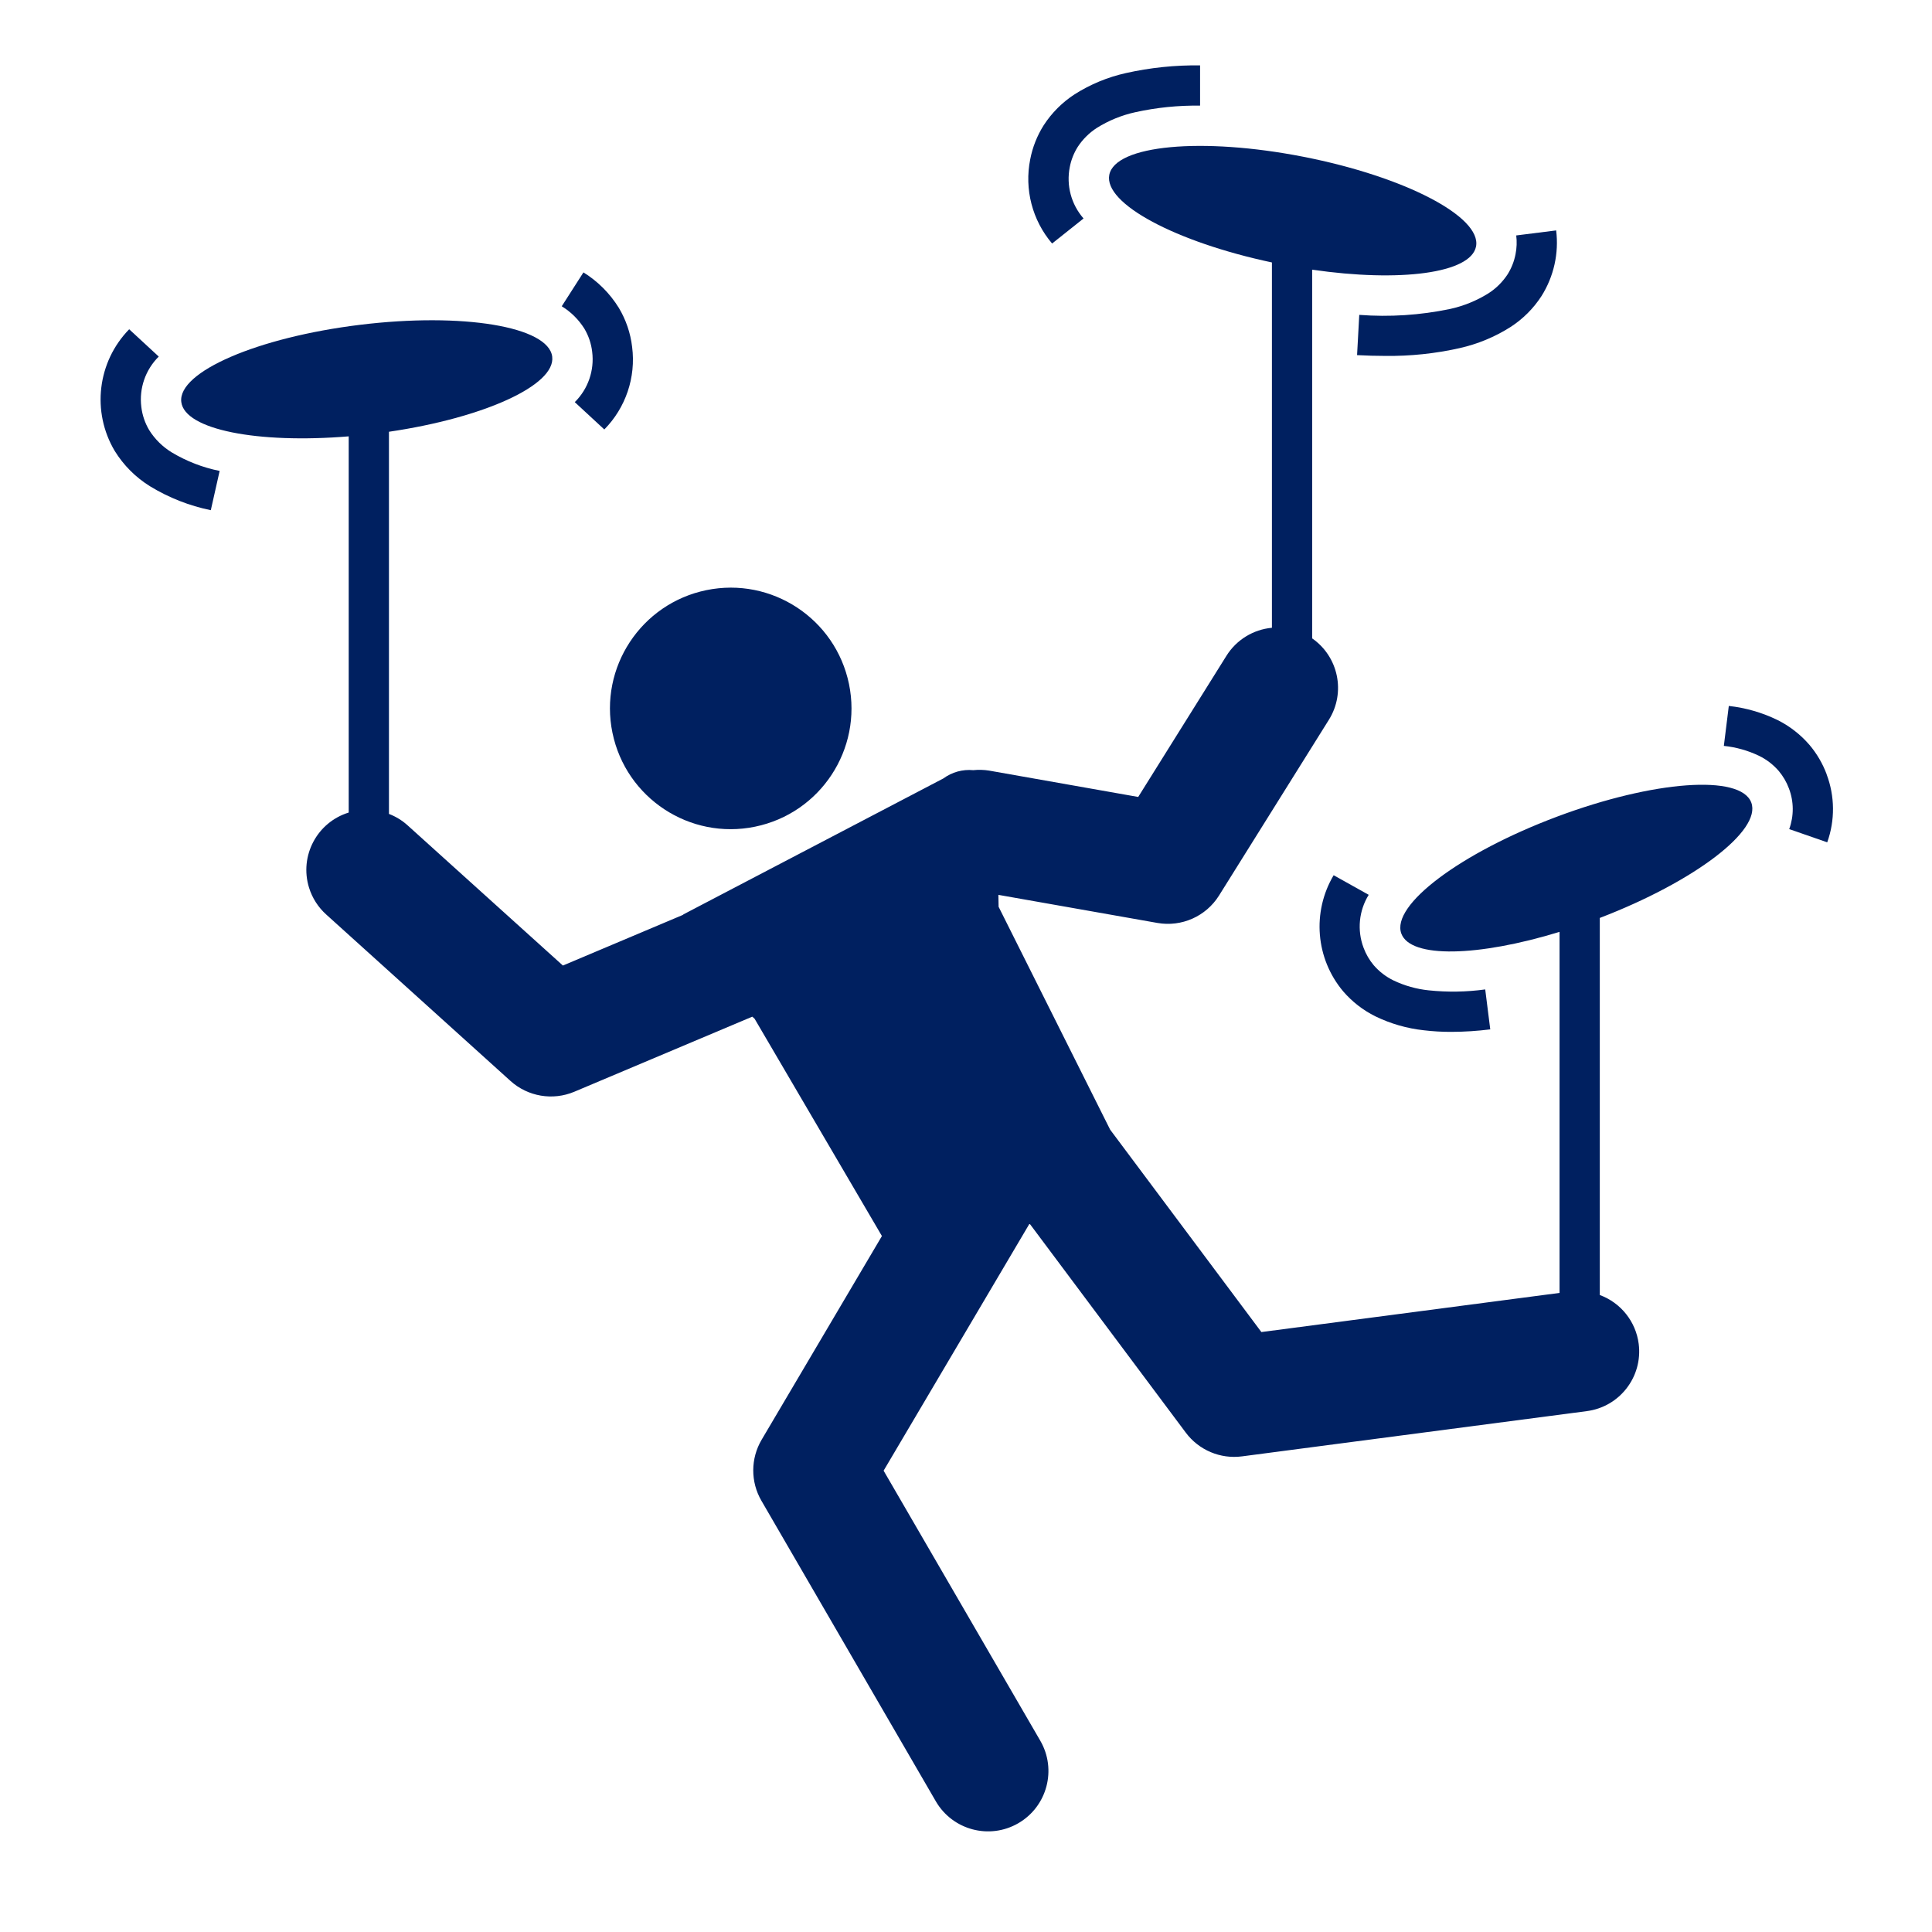 <?xml version="1.0" encoding="UTF-8"?>
<svg xmlns="http://www.w3.org/2000/svg" xmlns:xlink="http://www.w3.org/1999/xlink" width="96" height="96" xml:space="preserve" overflow="hidden">
  <g transform="translate(-416 -168)">
    <path d="M446.433 204.413C447.102 207.658 450.276 209.747 453.521 209.077 456.767 208.408 458.855 205.234 458.186 201.989 457.516 198.745 454.345 196.656 451.1 197.324 447.854 197.992 445.764 201.165 446.432 204.41 446.433 204.411 446.433 204.412 446.433 204.413Z" fill="#002060"></path>
    <path d="M423.414 189.374C423.204 189.021 423.07 188.627 423.022 188.218 422.907 187.295 423.227 186.372 423.888 185.718L422.419 184.361C420.839 185.981 420.544 188.46 421.7 190.406 422.141 191.121 422.743 191.723 423.457 192.164 424.387 192.731 425.408 193.133 426.475 193.351L426.914 191.4C426.074 191.232 425.269 190.92 424.534 190.479 424.081 190.202 423.697 189.824 423.414 189.374Z" fill="#002060"></path>
    <path d="M445.034 184.326C445.245 184.679 445.378 185.073 445.425 185.482 445.541 186.404 445.222 187.329 444.56 187.982L446.028 189.34C447.094 188.258 447.604 186.746 447.41 185.24 447.33 184.552 447.104 183.889 446.748 183.295 446.306 182.58 445.705 181.978 444.991 181.535L443.913 183.218C444.367 183.497 444.75 183.876 445.034 184.326Z" fill="#002060"></path>
    <path d="M483.541 183.646 483.432 185.646C483.911 185.672 484.379 185.685 484.832 185.685 486.072 185.7 487.31 185.571 488.52 185.3 489.421 185.098 490.281 184.742 491.06 184.247 491.677 183.848 492.202 183.322 492.6 182.705 493.209 181.735 493.465 180.585 493.325 179.449L491.341 179.699C491.379 180.01 491.367 180.324 491.306 180.631 491.238 180.986 491.104 181.325 490.912 181.631 490.664 182.01 490.339 182.333 489.957 182.577 489.371 182.943 488.726 183.205 488.051 183.353 486.569 183.662 485.051 183.761 483.541 183.646Z" fill="#002060"></path>
    <path d="M469.841 178.856C469.228 178.157 468.975 177.212 469.157 176.3 469.225 175.945 469.359 175.606 469.551 175.3 469.799 174.921 470.125 174.598 470.506 174.353 471.092 173.987 471.737 173.724 472.412 173.576 473.469 173.343 474.549 173.233 475.631 173.249L475.631 171.249C474.391 171.232 473.153 171.361 471.943 171.632 471.041 171.833 470.18 172.189 469.4 172.684 468.783 173.084 468.258 173.61 467.859 174.227 467.533 174.744 467.306 175.317 467.191 175.917 466.893 177.404 467.294 178.946 468.278 180.1Z" fill="#002060"></path>
    <path d="M482.268 211.49C481.183 213.318 481.373 215.633 482.742 217.26 483.187 217.777 483.731 218.199 484.342 218.501 485.098 218.869 485.913 219.103 486.749 219.194 487.204 219.248 487.663 219.275 488.121 219.273 488.766 219.271 489.41 219.229 490.05 219.149L489.8 217.164C488.868 217.292 487.924 217.307 486.988 217.209 486.38 217.146 485.788 216.979 485.237 216.715 484.865 216.533 484.533 216.278 484.262 215.965 484.045 215.707 483.874 215.413 483.756 215.097 483.427 214.227 483.521 213.254 484.01 212.463Z" fill="#002060"></path>
    <path d="M506.766 206.474C506.567 205.941 506.278 205.446 505.91 205.012 505.465 204.496 504.921 204.074 504.31 203.771 503.553 203.404 502.739 203.17 501.903 203.078L501.657 205.063C502.265 205.126 502.857 205.293 503.408 205.557 503.781 205.739 504.112 205.995 504.384 206.308 504.601 206.566 504.772 206.859 504.89 207.175 505.139 207.826 505.144 208.544 504.905 209.198L506.794 209.854C507.186 208.759 507.175 207.561 506.763 206.474Z" fill="#002060"></path>
    <path d="M493.368 208.579C488.568 210.379 485.104 212.979 485.633 214.394 486.095 215.628 489.451 215.544 493.493 214.304L493.493 232.244 478.677 234.189 471.162 224.131 465.62 213.057 465.609 212.465 473.509 213.86C474.712 214.072 475.923 213.535 476.572 212.5L482.034 203.761C482.877 202.407 482.51 200.631 481.201 199.721L481.201 181.4C485.566 182.036 489.083 181.58 489.343 180.249 489.632 178.769 485.788 176.772 480.755 175.788 475.722 174.804 471.409 175.207 471.12 176.688 470.841 178.117 474.42 180.026 479.201 181.041L479.201 199.194C478.275 199.279 477.441 199.791 476.946 200.578L472.557 207.6 465.149 206.291C464.888 206.249 464.623 206.242 464.36 206.269 463.831 206.219 463.302 206.366 462.874 206.681L449.974 213.427 449.923 213.465 443.97 215.977 436.241 209C435.973 208.76 435.663 208.572 435.327 208.443L435.327 189.454C440.039 188.761 443.613 187.144 443.439 185.724 443.257 184.224 438.983 183.517 433.893 184.139 428.803 184.761 424.825 186.477 425.008 187.974 425.176 189.349 428.796 190.056 433.327 189.682L433.327 208.375C431.753 208.86 430.87 210.528 431.354 212.102 431.514 212.622 431.813 213.088 432.219 213.45L441.363 221.709C442.228 222.49 443.466 222.7 444.54 222.247L453.38 218.518 453.494 218.618 459.822 229.418 453.846 239.538C453.294 240.472 453.289 241.632 453.834 242.57L462.5 257.505C463.332 258.938 465.168 259.426 466.601 258.594 468.034 257.762 468.522 255.926 467.69 254.493L459.906 241.077 467.14 228.831 467.179 228.825 474.922 239.188C475.572 240.057 476.64 240.508 477.716 240.366L494.84 238.119C496.477 237.91 497.635 236.413 497.426 234.775 497.284 233.669 496.539 232.734 495.493 232.349L495.493 213.612C500.184 211.812 503.541 209.27 503.02 207.878 502.491 206.466 498.169 206.78 493.368 208.579Z" fill="#002060"></path>
  </g>
</svg>
